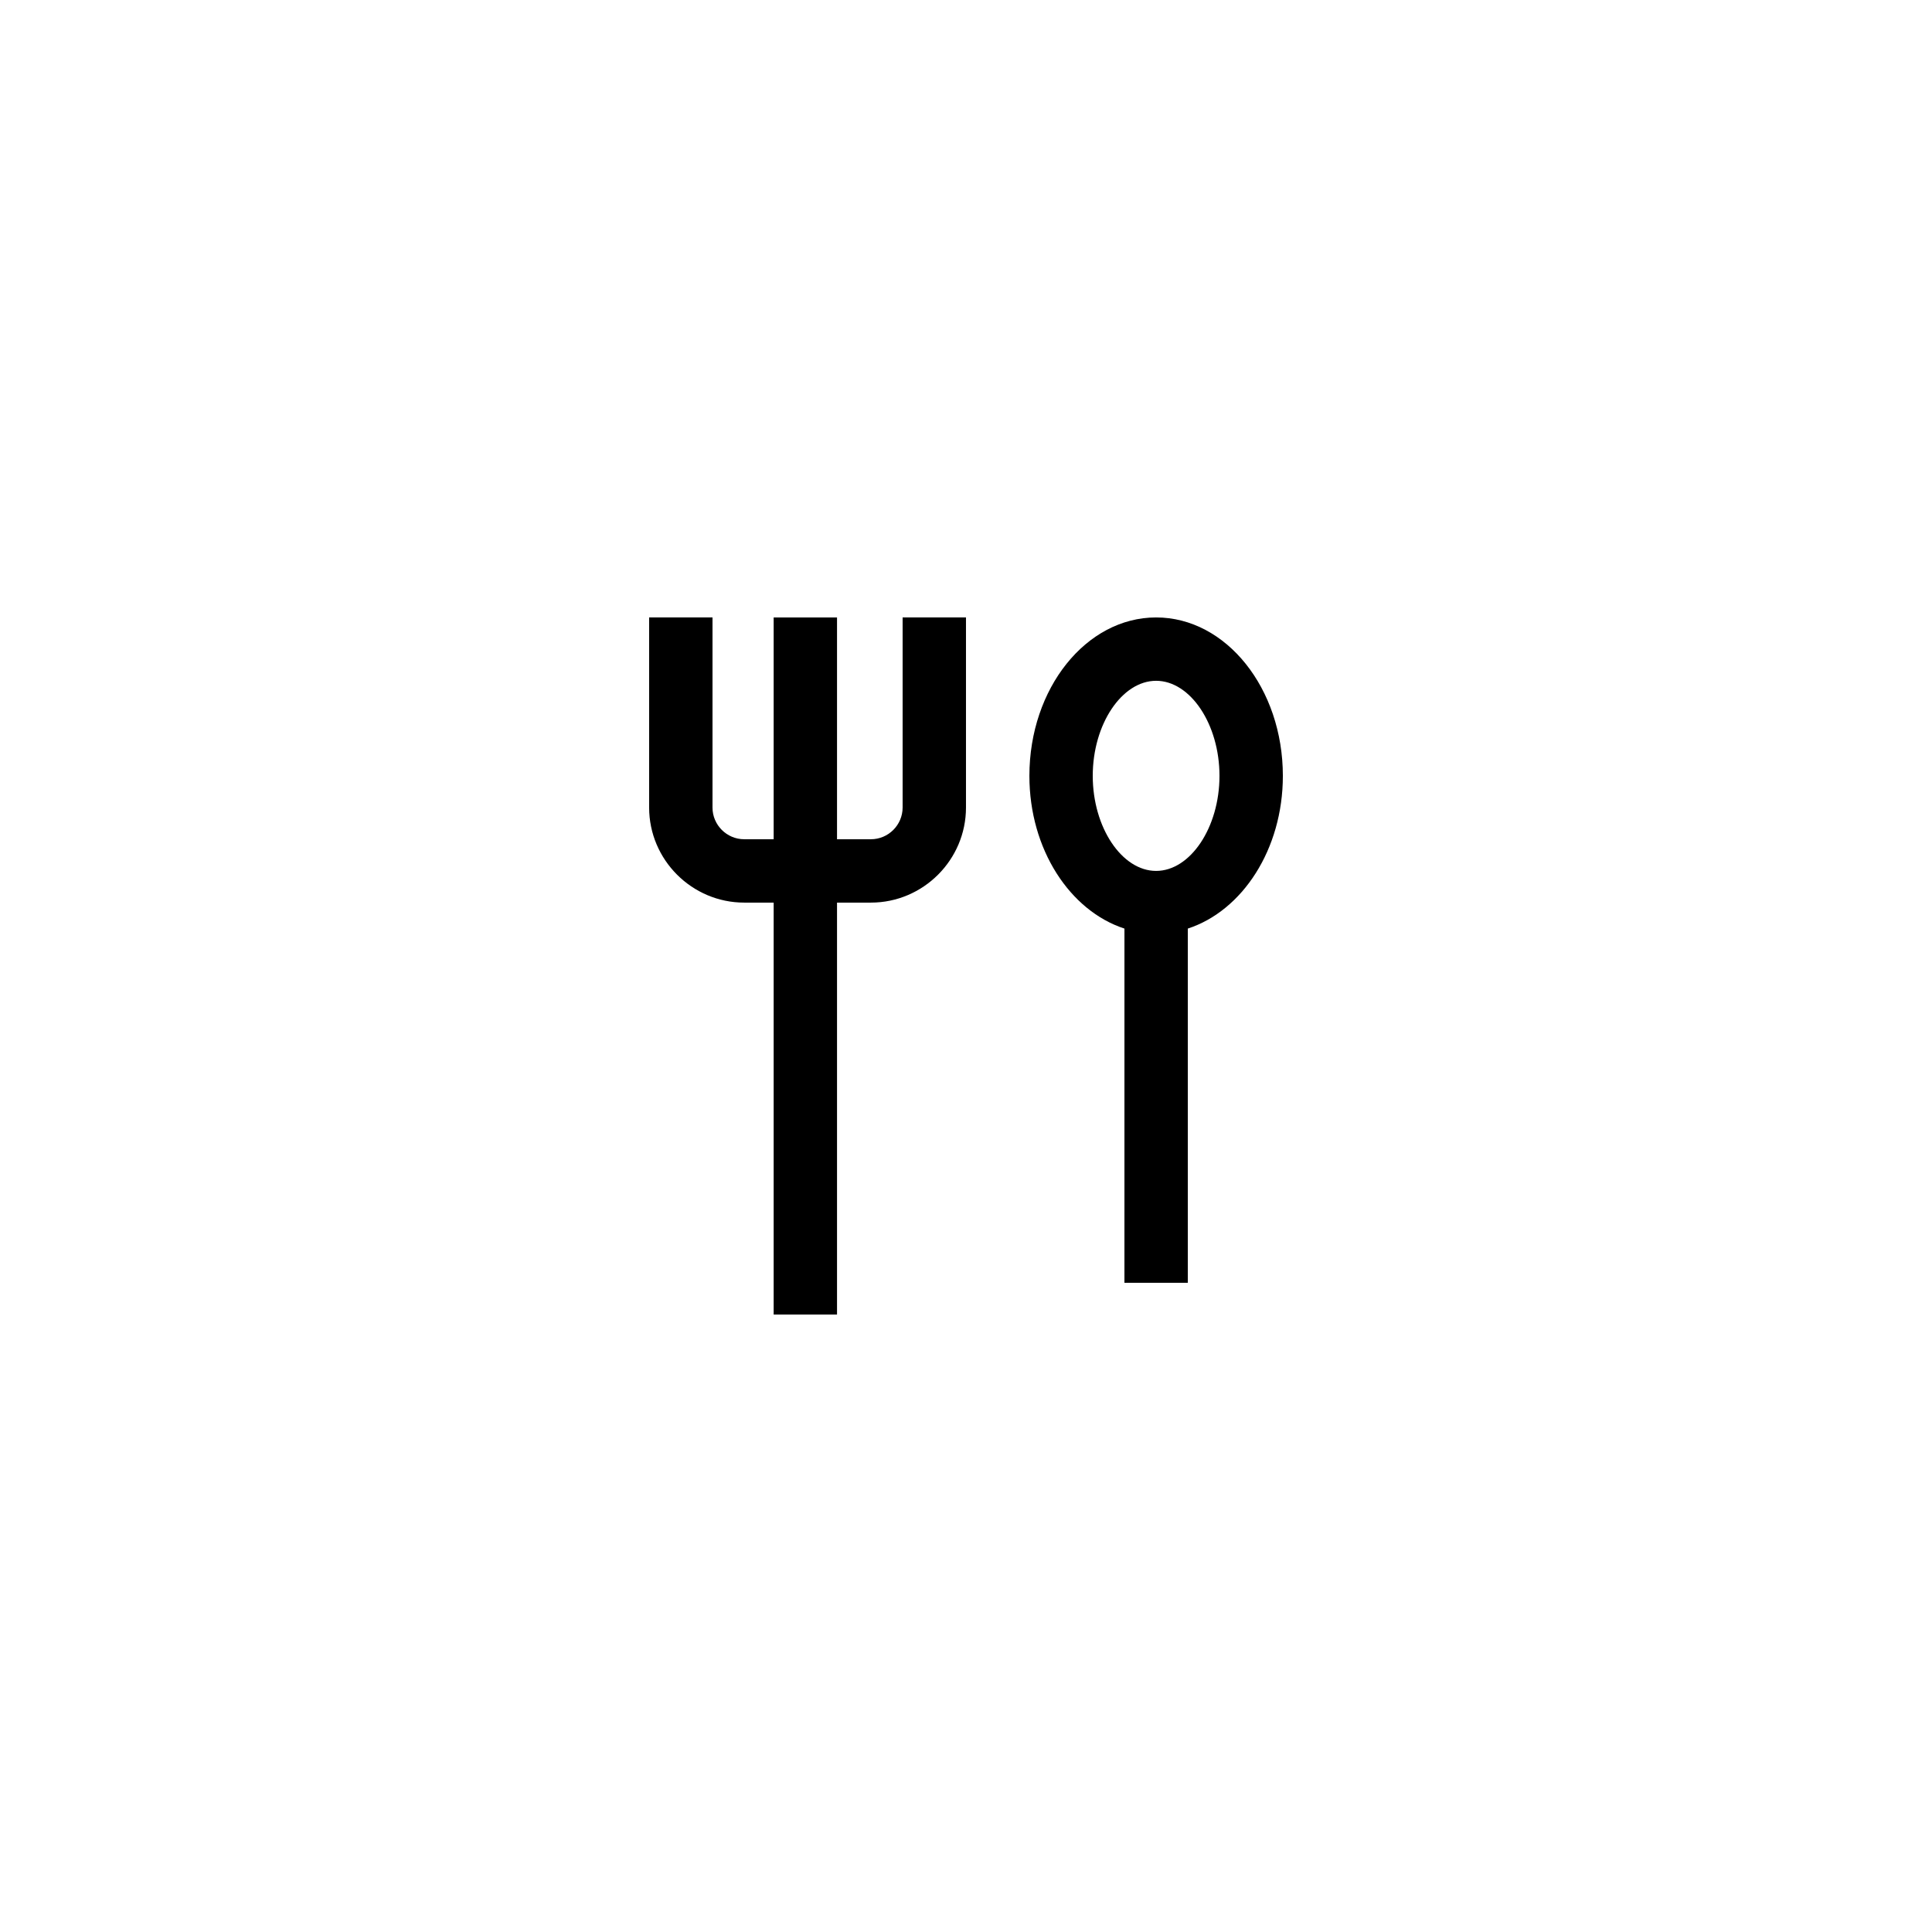 <?xml version="1.0" encoding="UTF-8"?>
<!-- Uploaded to: ICON Repo, www.iconrepo.com, Generator: ICON Repo Mixer Tools -->
<svg fill="#000000" width="800px" height="800px" version="1.1" viewBox="144 144 512 512" xmlns="http://www.w3.org/2000/svg">
 <g>
  <path d="m365.82 492.36v-109.16h8.984c13.855 0 25.191-11.336 25.191-25.191v-50.383h-16.793v50.383c0 4.617-3.777 8.398-8.398 8.398h-8.984v-58.777h-16.793v58.777h-7.809c-4.617 0-8.398-3.777-8.398-8.398v-50.383h-16.793v50.383c0 13.855 11.336 25.191 25.191 25.191h7.809v109.16z"/>
  <path d="m458.78 483.96v-93.875c14.441-4.703 25.191-20.992 25.191-40.473 0-23.176-15.031-41.984-33.586-41.984-18.559 0-33.586 18.809-33.586 41.984 0 19.48 10.746 35.77 25.191 40.473l-0.004 93.875zm-25.191-134.35c0-13.688 7.727-25.191 16.793-25.191 9.07 0 16.793 11.504 16.793 25.191s-7.727 25.191-16.793 25.191-16.793-11.504-16.793-25.191z"/>
 </g>
</svg>